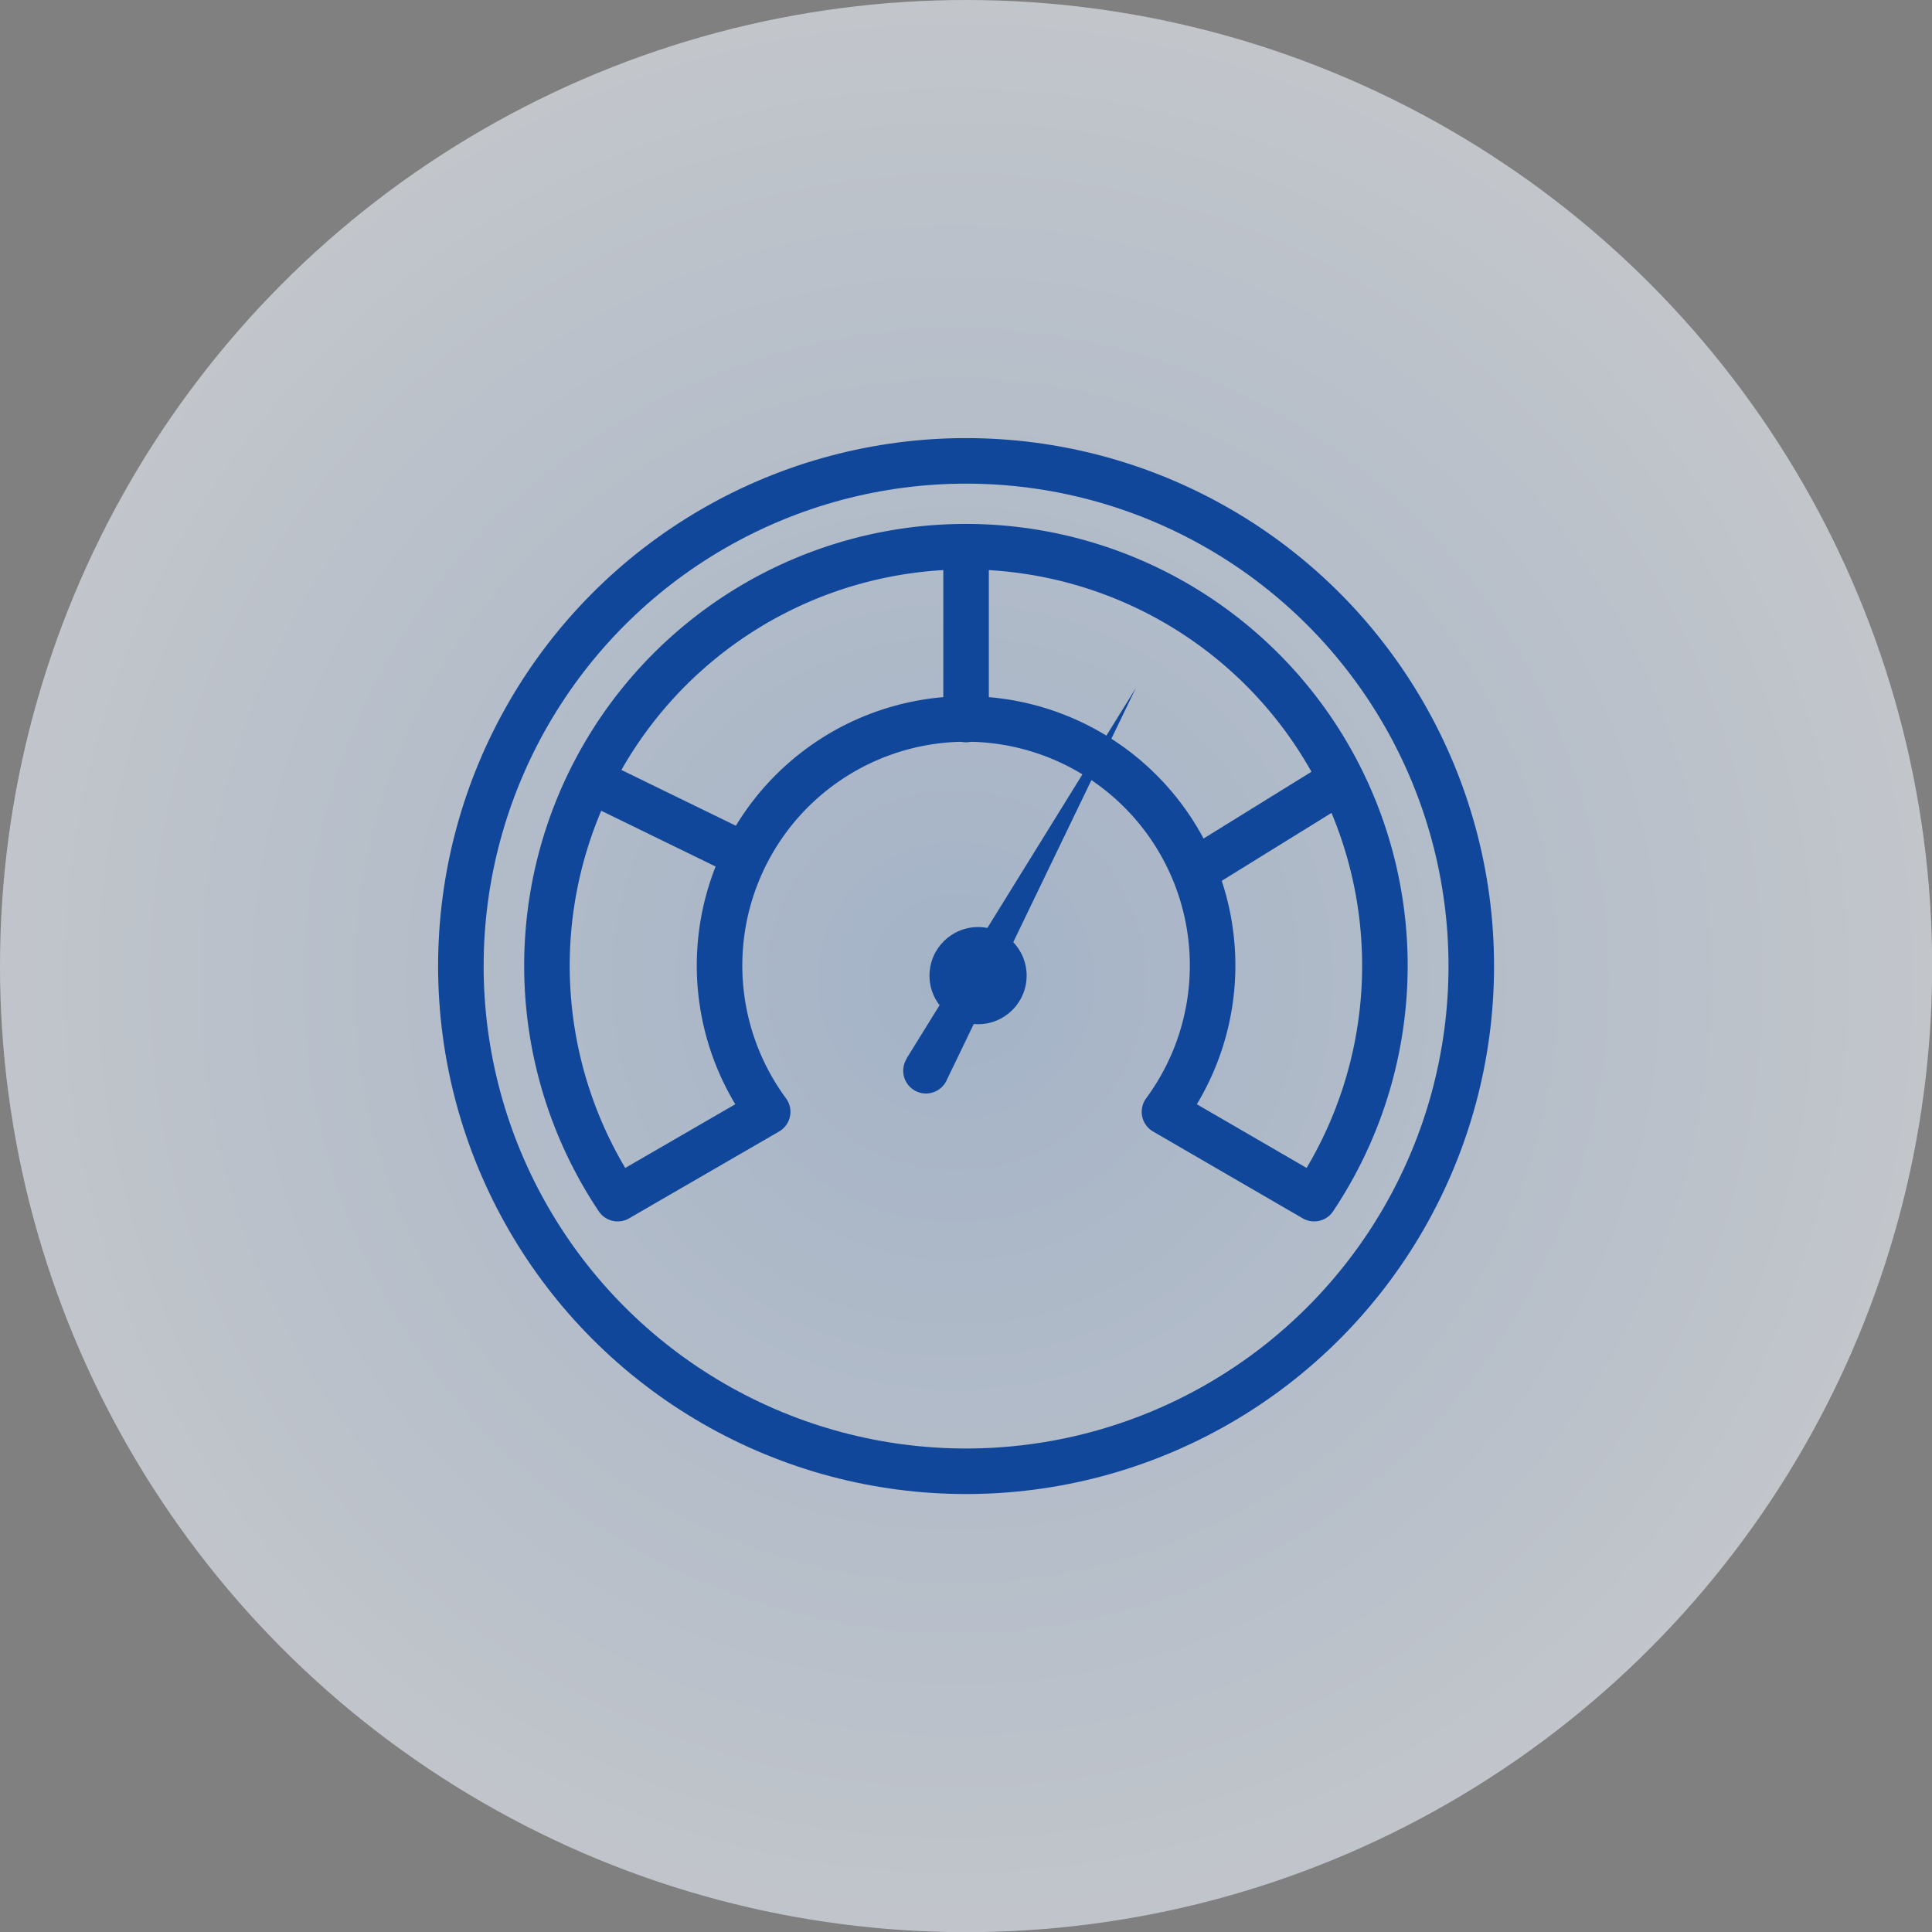 <svg xmlns="http://www.w3.org/2000/svg" xmlns:xlink="http://www.w3.org/1999/xlink" viewBox="0 0 127.27 127.27"><rect x="0" y="0" width="127.27" height="127.27" fill="#808080" stroke="none"/><defs><style>.cls-1{opacity:0.6;fill:url(#未命名的渐变_48);}.cls-2{fill:none;stroke:#11479a;stroke-linecap:round;stroke-linejoin:round;stroke-width:3px;}.cls-3{fill:#11479a;}</style><radialGradient id="未命名的渐变_48" cx="62.98" cy="64.59" r="85.3" gradientUnits="userSpaceOnUse"><stop offset="0" stop-color="#bcd5f7"/><stop offset="1" stop-color="#fff"/></radialGradient></defs><g id="图层_2" data-name="图层 2"><g id="图层_1-2" data-name="图层 1"><circle class="cls-1" cx="63.64" cy="63.64" r="63.64"/><line class="cls-2" x1="63.64" y1="36.04" x2="63.64" y2="47.4"/><line class="cls-2" x1="79.06" y1="57.14" x2="88.24" y2="51.46"/><line class="cls-2" x1="49.02" y1="56.33" x2="39.03" y2="51.46"/><circle class="cls-2" cx="63.64" cy="63.64" r="33.28"/><path class="cls-2" d="M50.57,73.24a16.24,16.24,0,1,1,26.14,0h0l9.86,5.72a27.6,27.6,0,1,0-45.88,0Z"/><path class="cls-3" d="M74.82,45.33,62.38,71.12a1.5,1.5,0,1,1-2.7-1.3l.07-.14Z"/><circle class="cls-3" cx="64.43" cy="64.27" r="3.2"/></g></g></svg>